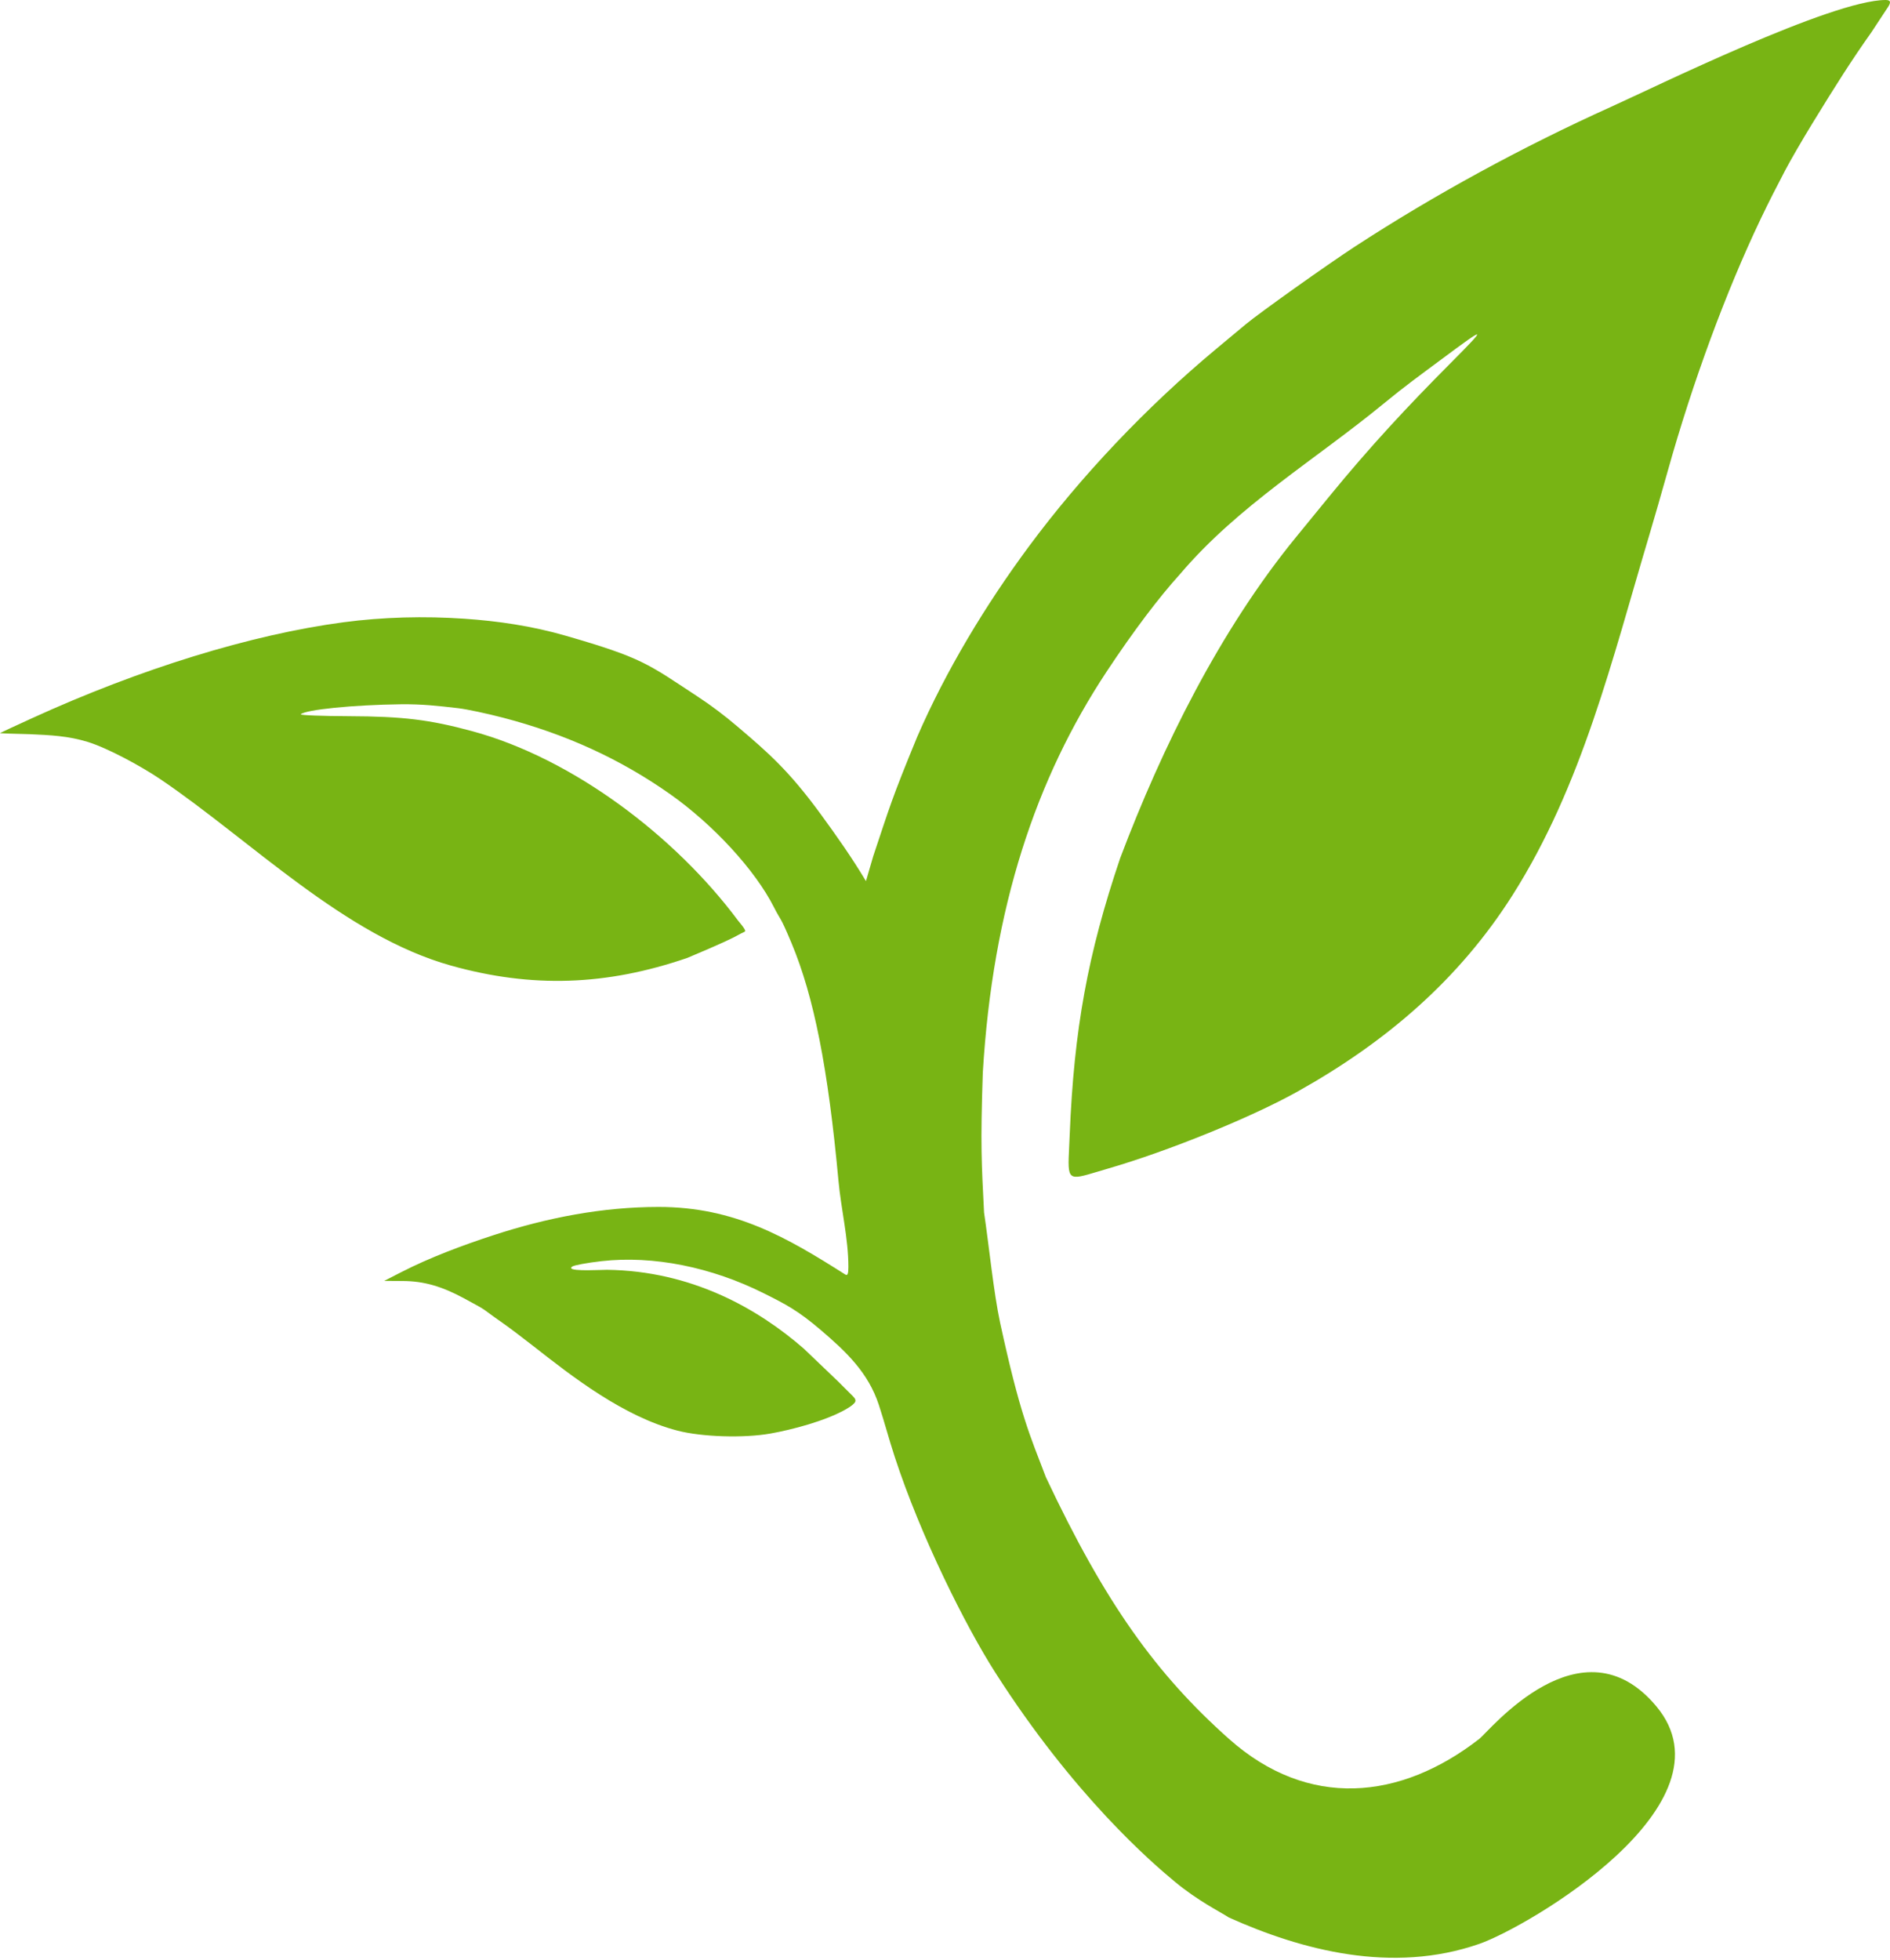 <svg width="764" height="792" viewBox="0 0 764 792" fill="none" xmlns="http://www.w3.org/2000/svg">
<path d="M361.66 588.711C372.201 620.989 390.347 657.183 402.234 675.797C434.293 726 465.838 752.981 475.047 760.596C484.256 768.211 492.827 772.4 496.772 774.953C526.047 788.096 562.722 797.882 597.993 785.596C617.547 778.785 702.547 729.096 669.547 689.596C639.255 653.337 602.042 699.596 597.993 702.745C566.047 727.596 528.776 731.245 496.772 702.745C467.465 676.647 446.789 648 422.785 597C416.289 580 412.289 571.5 404.285 534.586C401.679 522.567 399.761 503.251 397.785 490C396.785 470 396.285 463 397.285 433.5C401.285 366.5 418.859 314.5 447.285 271.5C458.085 255.163 468.576 241.297 477.093 231.927C500.646 204.227 531.807 185.75 559.592 162.902C568.054 155.942 573.888 151.763 582.782 145.146C601.16 131.473 601.421 131.62 586.105 147.024C569.277 163.95 554.083 180.129 537.112 200.905C531.947 207.227 526.038 214.459 523.98 216.975C493.108 254.711 469.763 301.963 452.813 346.807C439.702 385.569 434.141 416.026 432.413 458.533C432.34 460.32 432.261 461.939 432.19 463.402V463.402C431.846 470.455 431.678 473.897 433.234 475.085C434.718 476.217 437.772 475.299 443.732 473.508L443.749 473.503C445.041 473.115 446.469 472.686 448.047 472.228C472.32 465.182 505.792 451.585 524.341 441.236C560.291 421.178 589.772 395.867 611.375 361.829C639.601 317.355 651.718 266.358 666.657 216.398C668.466 210.351 671.834 198.656 674.142 190.41C684.192 154.491 697.732 117.769 711.733 88.458C715.114 81.382 718.091 75.587 721.64 68.822C723.7 64.892 728.572 56.479 732.467 50.125C742.305 34.067 748.413 24.442 756.512 12.994C760.421 6.951 761.516 5.497 763.23 2.795C764.28 1.139 764.518 0 762.249 0C740.502 1.70231e-08 668.953 35.189 651.154 43.218C615.296 59.392 579.734 78.787 547.829 99.573C536.53 106.934 508.965 126.545 503.554 131.071C502.453 131.993 497.05 136.495 491.546 141.079C463.436 164.489 436.95 192.427 415.877 220.896C398.532 244.325 382.407 270.919 370.732 297.859C360.244 323.347 359.744 325.846 352.996 346.004L350.047 356.096C344.445 346.711 338.181 337.823 331.729 328.998C318.846 311.385 310.586 304.238 298.199 293.699C292.863 289.161 287.717 285.264 282.156 281.608C261.764 268.209 259.814 265.909 228.592 256.898C214.949 252.96 201.136 250.965 187.705 250.05C171.621 248.953 154.908 249.348 138.807 251.488C101.527 256.443 56.627 270.286 12.721 290.363C5.842 293.508 0.118 296.165 0.002 296.265C-0.114 296.366 5.289 296.567 12.01 296.711C20.338 297.083 27.647 297.42 35.524 299.858C43.572 302.349 57.114 309.673 65.024 315.035C101.472 339.742 139.193 378.183 182.336 390.246C214.994 399.378 245.037 398.396 277.851 387.124C291.698 381.32 296.641 378.902 298.435 377.854C300.203 376.822 300.974 376.74 301.204 376.322C301.539 375.713 298.527 372.294 298.333 372.033C273.009 338.014 231.574 306.505 190.815 295.479C173.644 290.836 162.882 289.528 141.112 289.442C129.997 289.399 121.216 289.052 121.599 288.673C123.486 286.802 142.871 284.861 162.04 284.622C170.609 284.517 177.462 285.313 184.863 286.172L185.376 286.232C188.658 286.613 196.746 288.333 203.351 290.053C228.711 296.662 250.703 306.753 270.743 320.848C288.286 333.185 305.236 351.608 312.816 366.577C315.887 372.642 315.093 369.514 319.958 381.144C329.035 402.844 334.733 431.687 338.945 477.274C340.012 488.802 342.945 500.528 342.945 511.984C342.945 514.853 342.617 515.666 341.694 515.08C318.257 500.225 297.132 487.761 266.202 487.776C243.504 487.789 221.238 492.094 199.481 499.189C186.833 503.313 173.654 508.257 162.178 514.141L155.318 517.657L162.916 517.706C171.289 517.76 178.539 519.819 187.581 524.711C198.546 530.645 193.545 527.975 203.079 534.586C205.43 536.215 211.127 540.506 215.74 544.122C231.422 556.418 252.051 572.534 273.898 578.187C283.762 580.738 300.645 581.264 311.424 579.355C320.324 577.778 333.336 574.319 341.601 569.744C342.582 569.201 343.794 568.456 344.651 567.732C346.141 566.472 346.235 565.733 344.734 564.233L342.732 562.234L338.729 558.236L324.879 545.002C306.207 528.75 279.515 513.632 245.379 513.18C243.674 513.158 231.164 513.901 230.9 512.504C230.852 512.249 230.925 512.125 231.42 511.823C231.996 511.367 237.252 510.343 243.218 509.677C264.066 507.348 287.586 512.037 309 522.792C317.611 527.116 322.513 529.598 331.828 537.554C342.149 546.371 350.97 554.751 355.241 567.732C357.566 574.801 359.148 581.018 361.66 588.711Z" fill="#78B414"/>
</svg>
